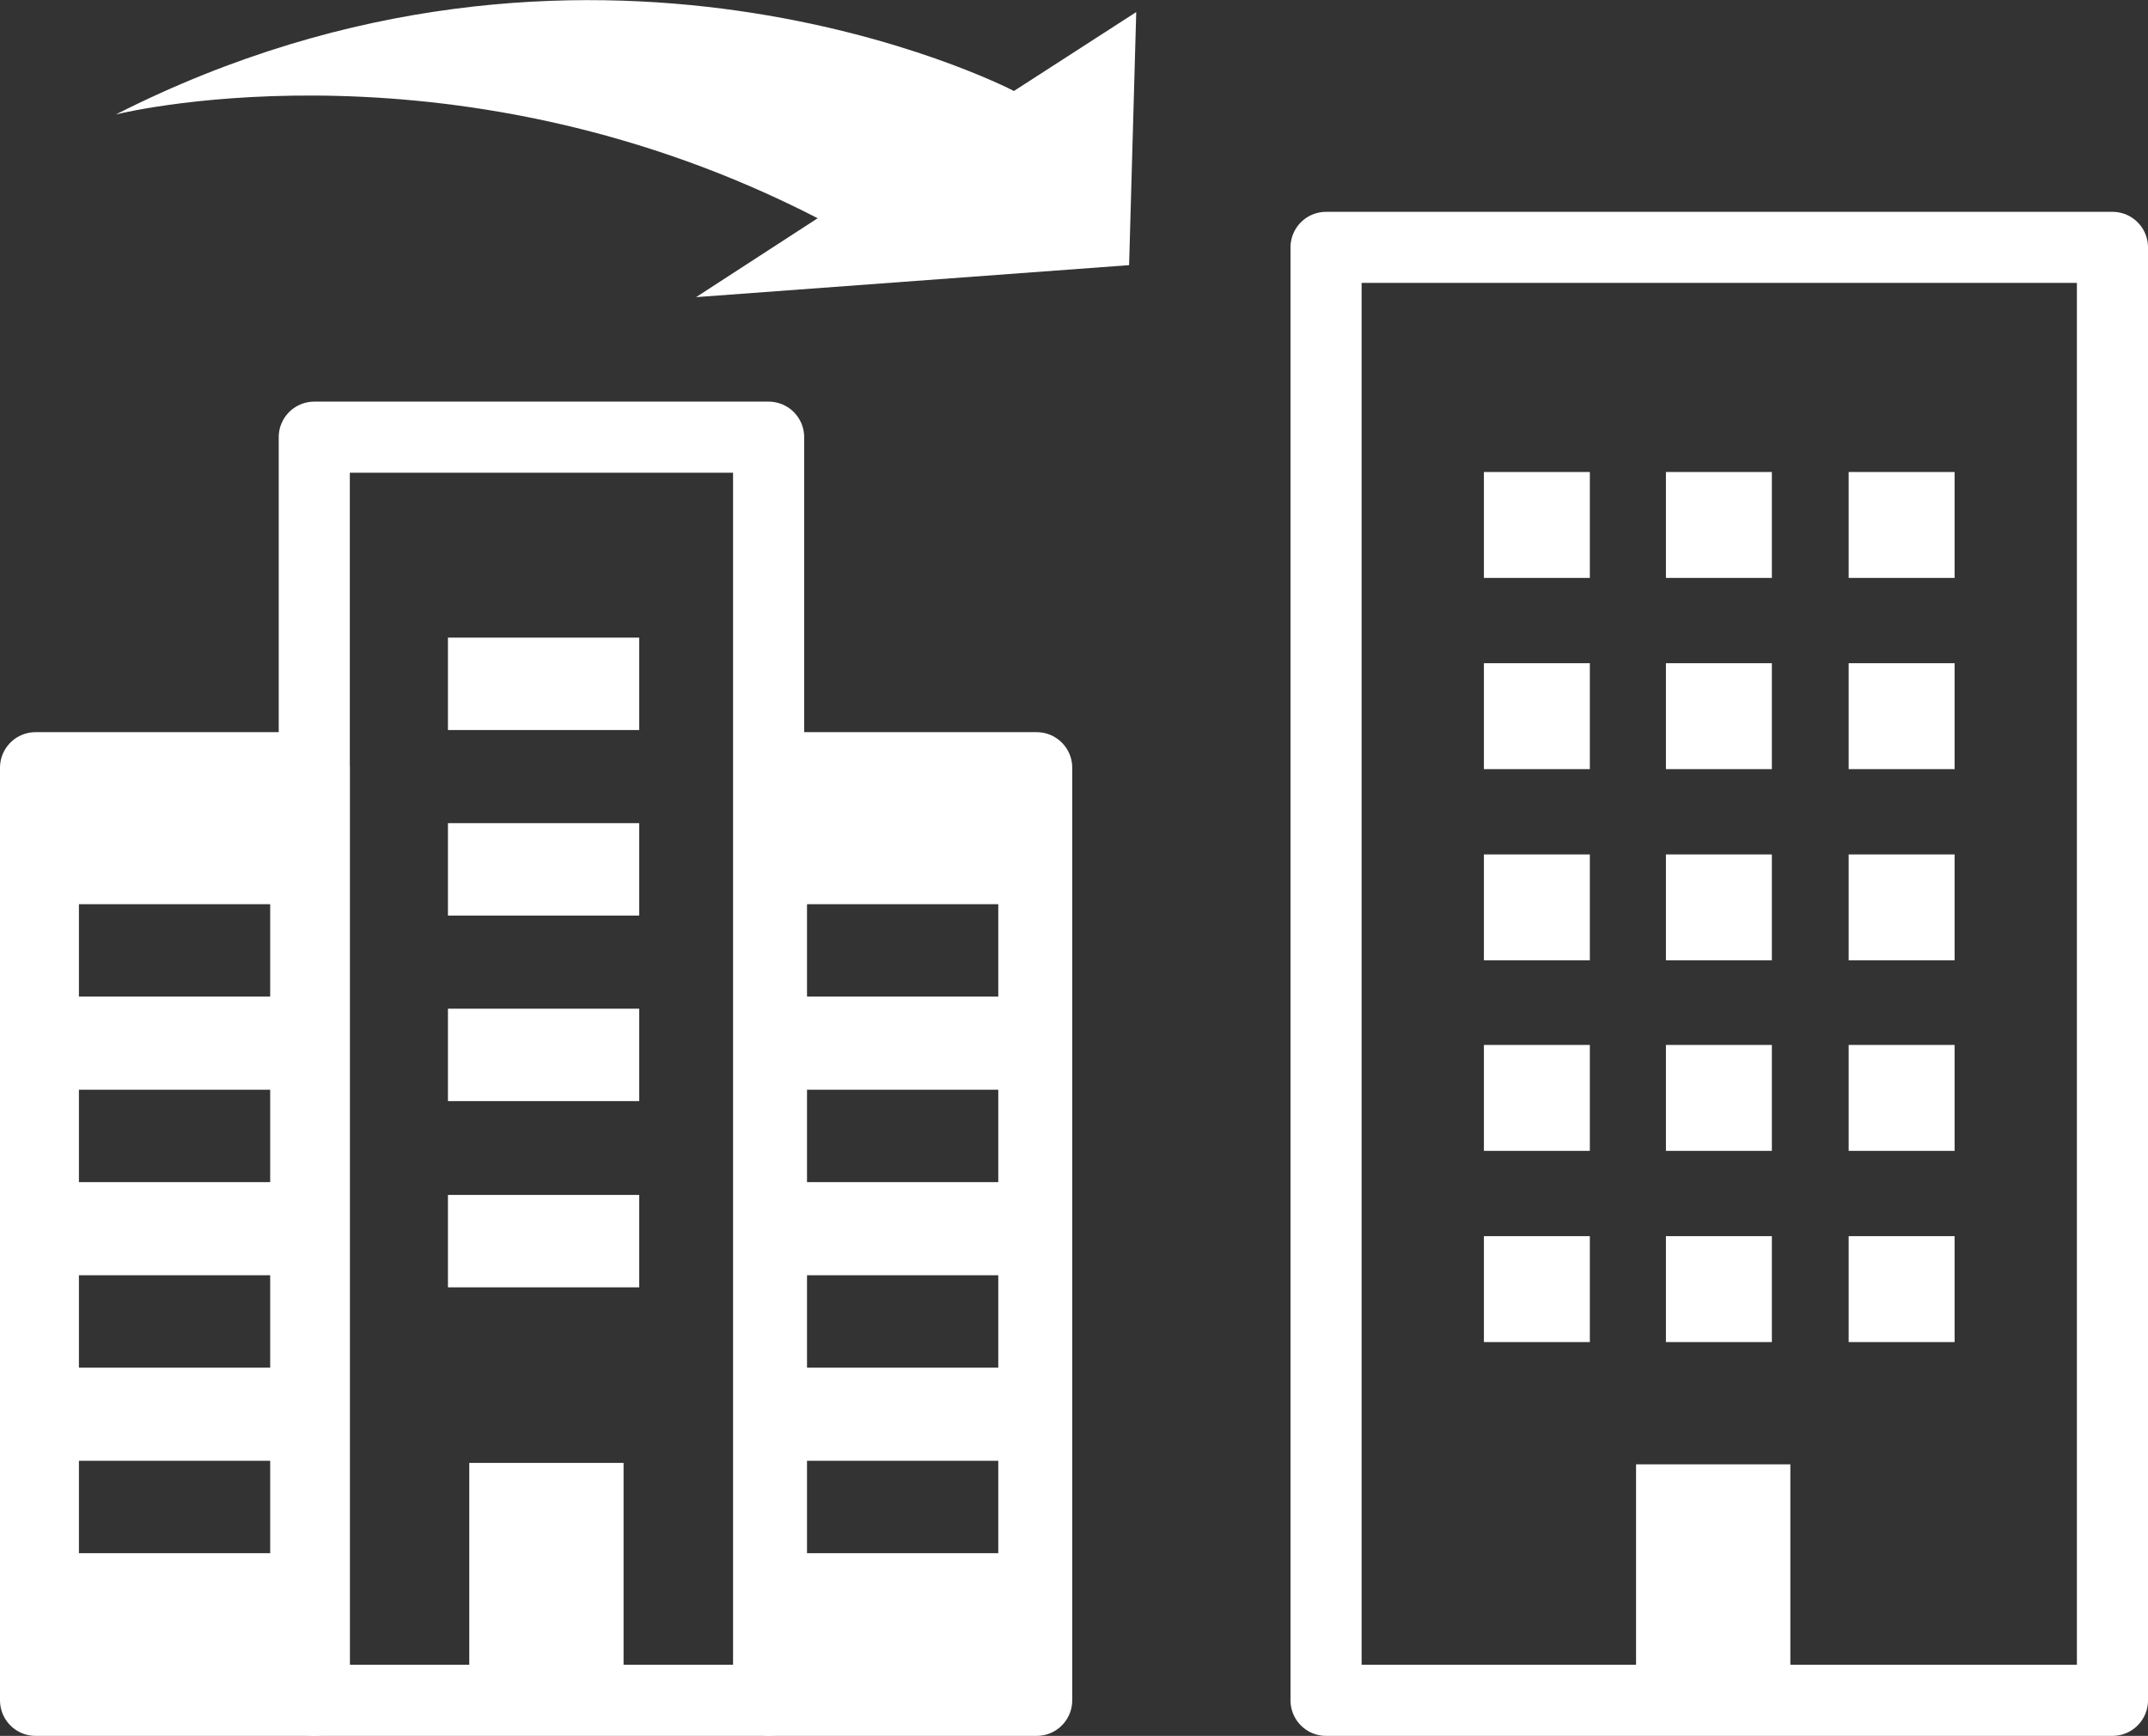 <?xml version="1.0" encoding="UTF-8"?>
<svg id="_レイヤー_2" data-name="レイヤー 2" xmlns="http://www.w3.org/2000/svg" viewBox="0 0 30.21 24.42">
  <rect x="0" y="0" width="30.21" height="24.42" fill="#333333" stroke="none"/>
  <defs>
    <style>
      .cls-1 {
        fill: #fff;
      }

      .cls-2 {
        fill: none;
        stroke: #fff;
        stroke-linecap: round;
        stroke-linejoin: round;
      }
    </style>
  </defs>
  <g id="_レイヤー_2-2" data-name="レイヤー 2">
    <g>
      <path class="cls-1" d="M15.98.18l-.1,3.55-6.09.45,1.71-1.11C6.49.49,1.87,1.55,1.63,1.61c6.64-3.37,12.48-.41,12.63-.33l1.72-1.11Z"/>
      <g>
        <rect class="cls-2" x="18.65" y="3.48" width="11.06" height="20.44"/>
        <rect class="cls-1" x="23.01" y="20.6" width="2.17" height="3.32"/>
        <g>
          <g>
            <rect class="cls-1" x="20.87" y="17.39" width="1.49" height="1.49"/>
            <rect class="cls-1" x="20.87" y="14.7" width="1.49" height="1.49"/>
            <rect class="cls-1" x="20.87" y="12.02" width="1.49" height="1.49"/>
            <rect class="cls-1" x="20.87" y="9.33" width="1.49" height="1.49"/>
            <rect class="cls-1" x="20.87" y="6.64" width="1.49" height="1.49"/>
          </g>
          <g>
            <rect class="cls-1" x="23.43" y="17.39" width="1.49" height="1.49"/>
            <rect class="cls-1" x="23.43" y="14.7" width="1.49" height="1.49"/>
            <rect class="cls-1" x="23.43" y="12.02" width="1.49" height="1.49"/>
            <rect class="cls-1" x="23.43" y="9.33" width="1.49" height="1.49"/>
            <rect class="cls-1" x="23.43" y="6.64" width="1.49" height="1.49"/>
          </g>
          <g>
            <rect class="cls-1" x="26" y="17.39" width="1.49" height="1.49"/>
            <rect class="cls-1" x="26" y="14.7" width="1.49" height="1.49"/>
            <rect class="cls-1" x="26" y="12.02" width="1.49" height="1.49"/>
            <rect class="cls-1" x="26" y="9.33" width="1.49" height="1.49"/>
            <rect class="cls-1" x="26" y="6.64" width="1.49" height="1.49"/>
          </g>
        </g>
      </g>
      <g>
        <rect class="cls-1" x="6.6" y="20.58" width="2.17" height="3.32"/>
        <rect class="cls-2" x="4.42" y="6.15" width="6.39" height="17.77"/>
        <rect class="cls-1" x="6.3" y="8.97" width="2.69" height="1.3"/>
        <rect class="cls-1" x="6.3" y="11.58" width="2.69" height="1.3"/>
        <rect class="cls-1" x="6.3" y="14.19" width="2.69" height="1.3"/>
        <rect class="cls-1" x="6.3" y="16.81" width="2.69" height="1.3"/>
        <rect class="cls-2" x="10.82" y="10.8" width="3.76" height="13.12"/>
        <path class="cls-1" d="M10.82,10.8v13.12h3.76v-13.12h-3.76ZM14.04,21.85h-2.69v-1.3h2.69v1.3ZM14.04,19.24h-2.69v-1.3h2.69v1.3ZM14.04,16.63h-2.69v-1.3h2.69v1.3ZM14.04,14.02h-2.69v-1.3h2.69v1.3Z"/>
        <rect class="cls-2" x=".5" y="10.8" width="3.92" height="13.12"/>
        <path class="cls-1" d="M.5,10.8v13.12h3.92v-13.12H.5ZM3.81,21.85H1.11v-1.3h2.69v1.3ZM3.81,19.24H1.11v-1.3h2.69v1.3ZM3.81,16.63H1.11v-1.3h2.69v1.3ZM3.81,14.02H1.11v-1.3h2.69v1.3Z"/>
      </g>
    </g>
  </g>
</svg>